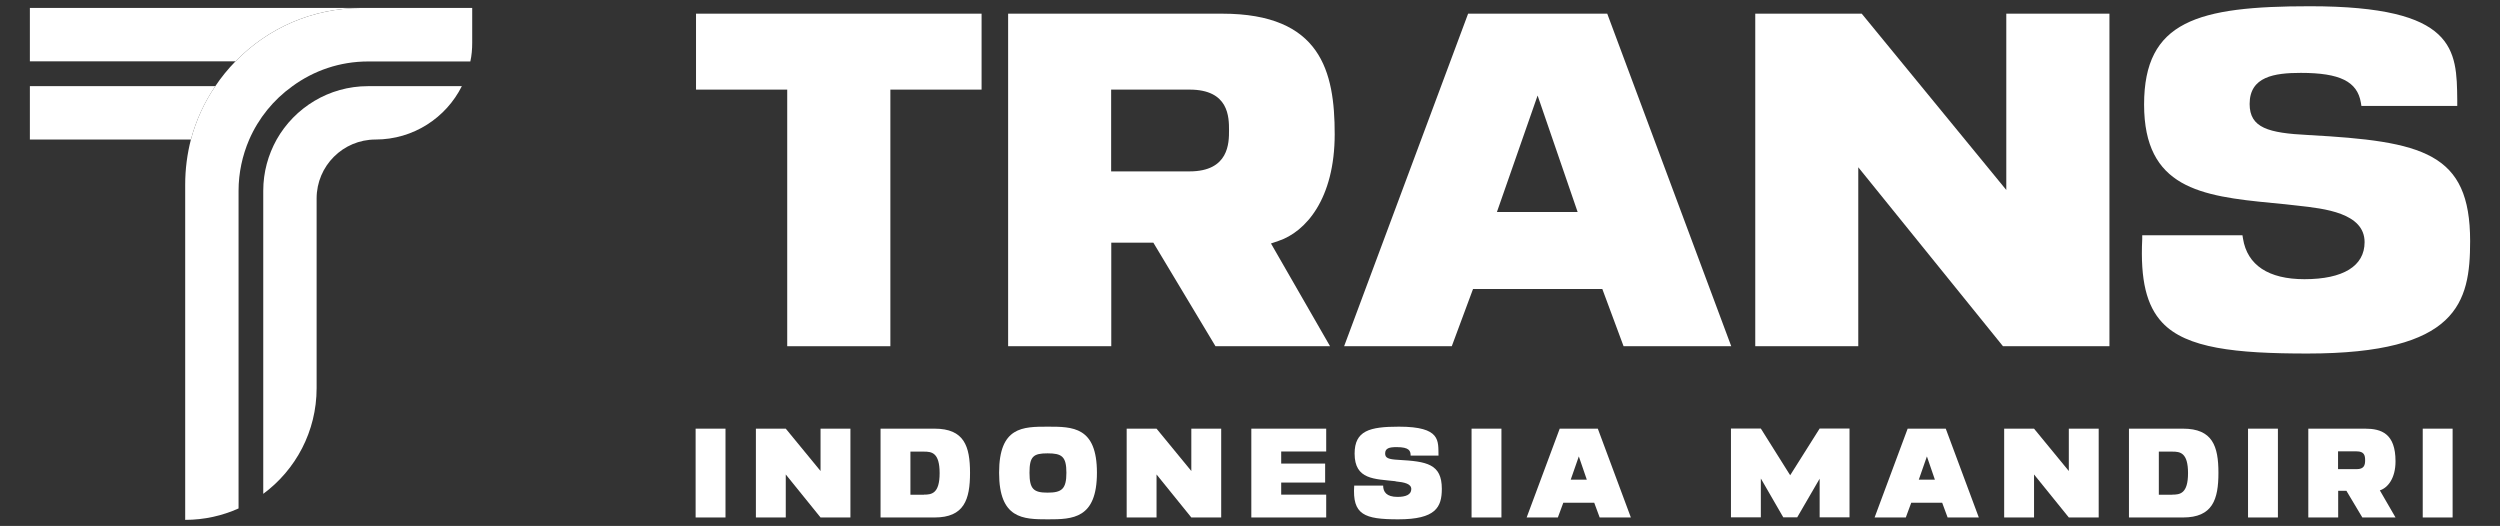 <?xml version="1.0" encoding="UTF-8"?>
<svg id="Layer_7" data-name="Layer 7" xmlns="http://www.w3.org/2000/svg" viewBox="0 0 188.32 39.62">
  <rect x="0" y="0" width="188.32" height="39.62" fill="#333333" stroke="none"/>
  <defs>
    <style>
      .cls-1 {
        fill: #fff;
        stroke-width: 0px;
      }
    </style>
  </defs>
  <g>
    <polygon class="cls-1" points="52.43 6.75 59.3 6.75 59.3 26.08 67.07 26.08 67.07 6.75 73.94 6.75 73.94 1.03 52.43 1.03 52.43 6.75"/>
    <path class="cls-1" d="M100.54,10.1c0-4.71-1.03-9.07-8.47-9.07h-16.13v25.05h7.77v-7.8h3.17l4.68,7.8h8.63l-4.45-7.74.56-.19c2.05-.68,4.24-3.16,4.24-8.05ZM83.7,6.75h5.91c2.97,0,2.97,2.08,2.97,3.08,0,.92,0,3.08-2.97,3.08h-5.91v-6.17Z"/>
    <path class="cls-1" d="M110.59,1.03l-9.34,25.05h8.11l1.6-4.31h9.74l1.6,4.31h8.11L121.07,1.03h-10.48ZM115.83,7.21l3.01,8.76h-6.08l3.06-8.76Z"/>
    <polygon class="cls-1" points="151.13 14.31 140.24 1.03 132.22 1.03 132.22 26.08 139.98 26.08 139.98 12.6 150.88 26.08 158.9 26.08 158.9 1.03 151.13 1.03 151.13 14.31"/>
    <path class="cls-1" d="M173.86,10.17c-2.98-.15-4.4-.53-4.4-2.34,0-2.06,1.86-2.34,3.86-2.34,2.94,0,4.25.65,4.52,2.24l.04.25h7.22v-.44c-.04-3.79-.07-7.07-11.1-7.07-8.46,0-12.49,1.11-12.49,7.4s4.26,6.9,9.65,7.42c.63.06,1.28.12,1.92.2,2.01.22,5.04.55,5.04,2.75,0,1.8-1.61,2.79-4.53,2.79-2.71,0-4.31-1.06-4.63-3.06l-.04-.25h-7.55v.28c-.15,3.09.32,5.03,1.51,6.3,1.81,1.94,5.53,2.33,10.93,2.33,11.34,0,12.26-3.84,12.26-8.47,0-6.67-3.53-7.52-12.21-7.99Z"/>
  </g>
  <g>
    <path class="cls-1" d="M52.4,32.29h2.25v6.69h-2.25v-6.69Z"/>
    <path class="cls-1" d="M56.94,32.29h2.25l2.62,3.19v-3.19h2.25v6.69h-2.25l-2.62-3.24v3.24h-2.25v-6.69Z"/>
    <path class="cls-1" d="M66.33,32.29h4.07c2.23,0,2.67,1.32,2.67,3.33s-.44,3.36-2.67,3.36h-4.07v-6.69ZM69.6,37.26c.57,0,1.18-.07,1.18-1.62s-.6-1.62-1.18-1.62h-1.02v3.25h1.02Z"/>
    <path class="cls-1" d="M78.93,32.14c1.87,0,3.7,0,3.7,3.47s-1.83,3.51-3.7,3.51-3.67-.04-3.67-3.51,1.79-3.47,3.67-3.47ZM78.91,37.11c1.07,0,1.42-.27,1.42-1.5s-.35-1.46-1.42-1.46-1.36.23-1.36,1.46.31,1.5,1.36,1.5Z"/>
    <path class="cls-1" d="M84.87,32.29h2.25l2.62,3.19v-3.19h2.25v6.69h-2.25l-2.62-3.24v3.24h-2.25v-6.69Z"/>
    <path class="cls-1" d="M99.9,32.29v1.72h-3.39v.91h3.31v1.43h-3.31v.91h3.39v1.72h-5.64v-6.69h5.64Z"/>
    <path class="cls-1" d="M105.13,36.25c-1.58-.18-3.09-.1-3.09-2.08,0-1.73,1.13-2.03,3.34-2.03,3.19,0,2.95,1.08,2.98,2.18h-2.1c0-.35-.09-.64-1.05-.64-.55,0-.87.08-.87.48,0,.34.24.44,1.01.48,2.12.12,3.26.3,3.26,2.18,0,1.39-.46,2.3-3.28,2.3-2.56,0-3.47-.34-3.32-2.54h2.18c0,.47.25.85,1.08.85.61,0,1.04-.16,1.04-.59,0-.39-.49-.51-1.19-.58Z"/>
    <path class="cls-1" d="M110.85,32.29h2.25v6.69h-2.25v-6.69Z"/>
    <path class="cls-1" d="M115,38.98l2.49-6.69h2.87l2.49,6.69h-2.35l-.41-1.11h-2.33l-.41,1.11h-2.35ZM119.53,36.13l-.6-1.75-.61,1.75h1.21Z"/>
    <path class="cls-1" d="M132.64,36.06v2.91h-2.25v-6.69h2.25l2.21,3.52,2.22-3.52h2.25v6.69h-2.25v-2.91l-1.69,2.91h-1.05l-1.68-2.91Z"/>
    <path class="cls-1" d="M141.21,38.98l2.49-6.69h2.87l2.49,6.69h-2.35l-.41-1.11h-2.33l-.41,1.11h-2.35ZM145.75,36.13l-.6-1.75-.61,1.75h1.21Z"/>
    <path class="cls-1" d="M150.97,32.29h2.25l2.62,3.19v-3.19h2.25v6.69h-2.25l-2.62-3.24v3.24h-2.25v-6.69Z"/>
    <path class="cls-1" d="M160.37,32.29h4.07c2.23,0,2.67,1.32,2.67,3.33s-.44,3.36-2.67,3.36h-4.07v-6.69ZM163.64,37.26c.57,0,1.18-.07,1.18-1.62s-.6-1.62-1.18-1.62h-1.02v3.25h1.02Z"/>
    <path class="cls-1" d="M169.34,32.29h2.25v6.69h-2.25v-6.69Z"/>
    <path class="cls-1" d="M176.13,36.97v2.01h-2.25v-6.69h4.27c1.23,0,2.3.36,2.3,2.46,0,1.27-.57,1.99-1.18,2.19l1.18,2.04h-2.5l-1.2-2.01h-.62ZM177.52,35.34c.56,0,.64-.3.64-.67s-.07-.67-.64-.67h-1.4v1.34h1.4Z"/>
    <path class="cls-1" d="M182.5,32.29h2.25v6.69h-2.25v-6.69Z"/>
  </g>
  <g>
    <g>
      <path class="cls-1" d="M16.22,6.49c-.83,1.22-1.45,2.57-1.84,4.02H2.25v-4.02h13.97Z"/>
      <path class="cls-1" d="M27.28.6c-3.75,0-7.12,1.53-9.54,4.02H2.25V.6h25.03Z"/>
    </g>
    <g>
      <path class="cls-1" d="M34.79,6.49c-1.19,2.38-3.65,4.02-6.5,4.02-1.23,0-2.34.5-3.14,1.3-.8.8-1.3,1.91-1.3,3.14v14.29c0,3.26-1.58,6.16-4.02,7.96V14.37c0-1.4.37-2.71,1.01-3.86,1.35-2.39,3.93-4.02,6.88-4.02h7.06Z"/>
      <path class="cls-1" d="M35.57.6v2.63c0,.48-.04.95-.14,1.4h-7.7c-2.13,0-4.1.69-5.71,1.87-1.41,1.01-2.54,2.39-3.25,4.02-.51,1.19-.8,2.49-.8,3.86v23.92c-1.23.55-2.58.86-4.02.86V13.91c0-1.17.15-2.31.43-3.4.39-1.45,1.01-2.81,1.84-4.02.44-.66.95-1.29,1.52-1.87,2.42-2.49,5.79-4.02,9.54-4.02h8.29Z"/>
    </g>
  </g>
</svg>